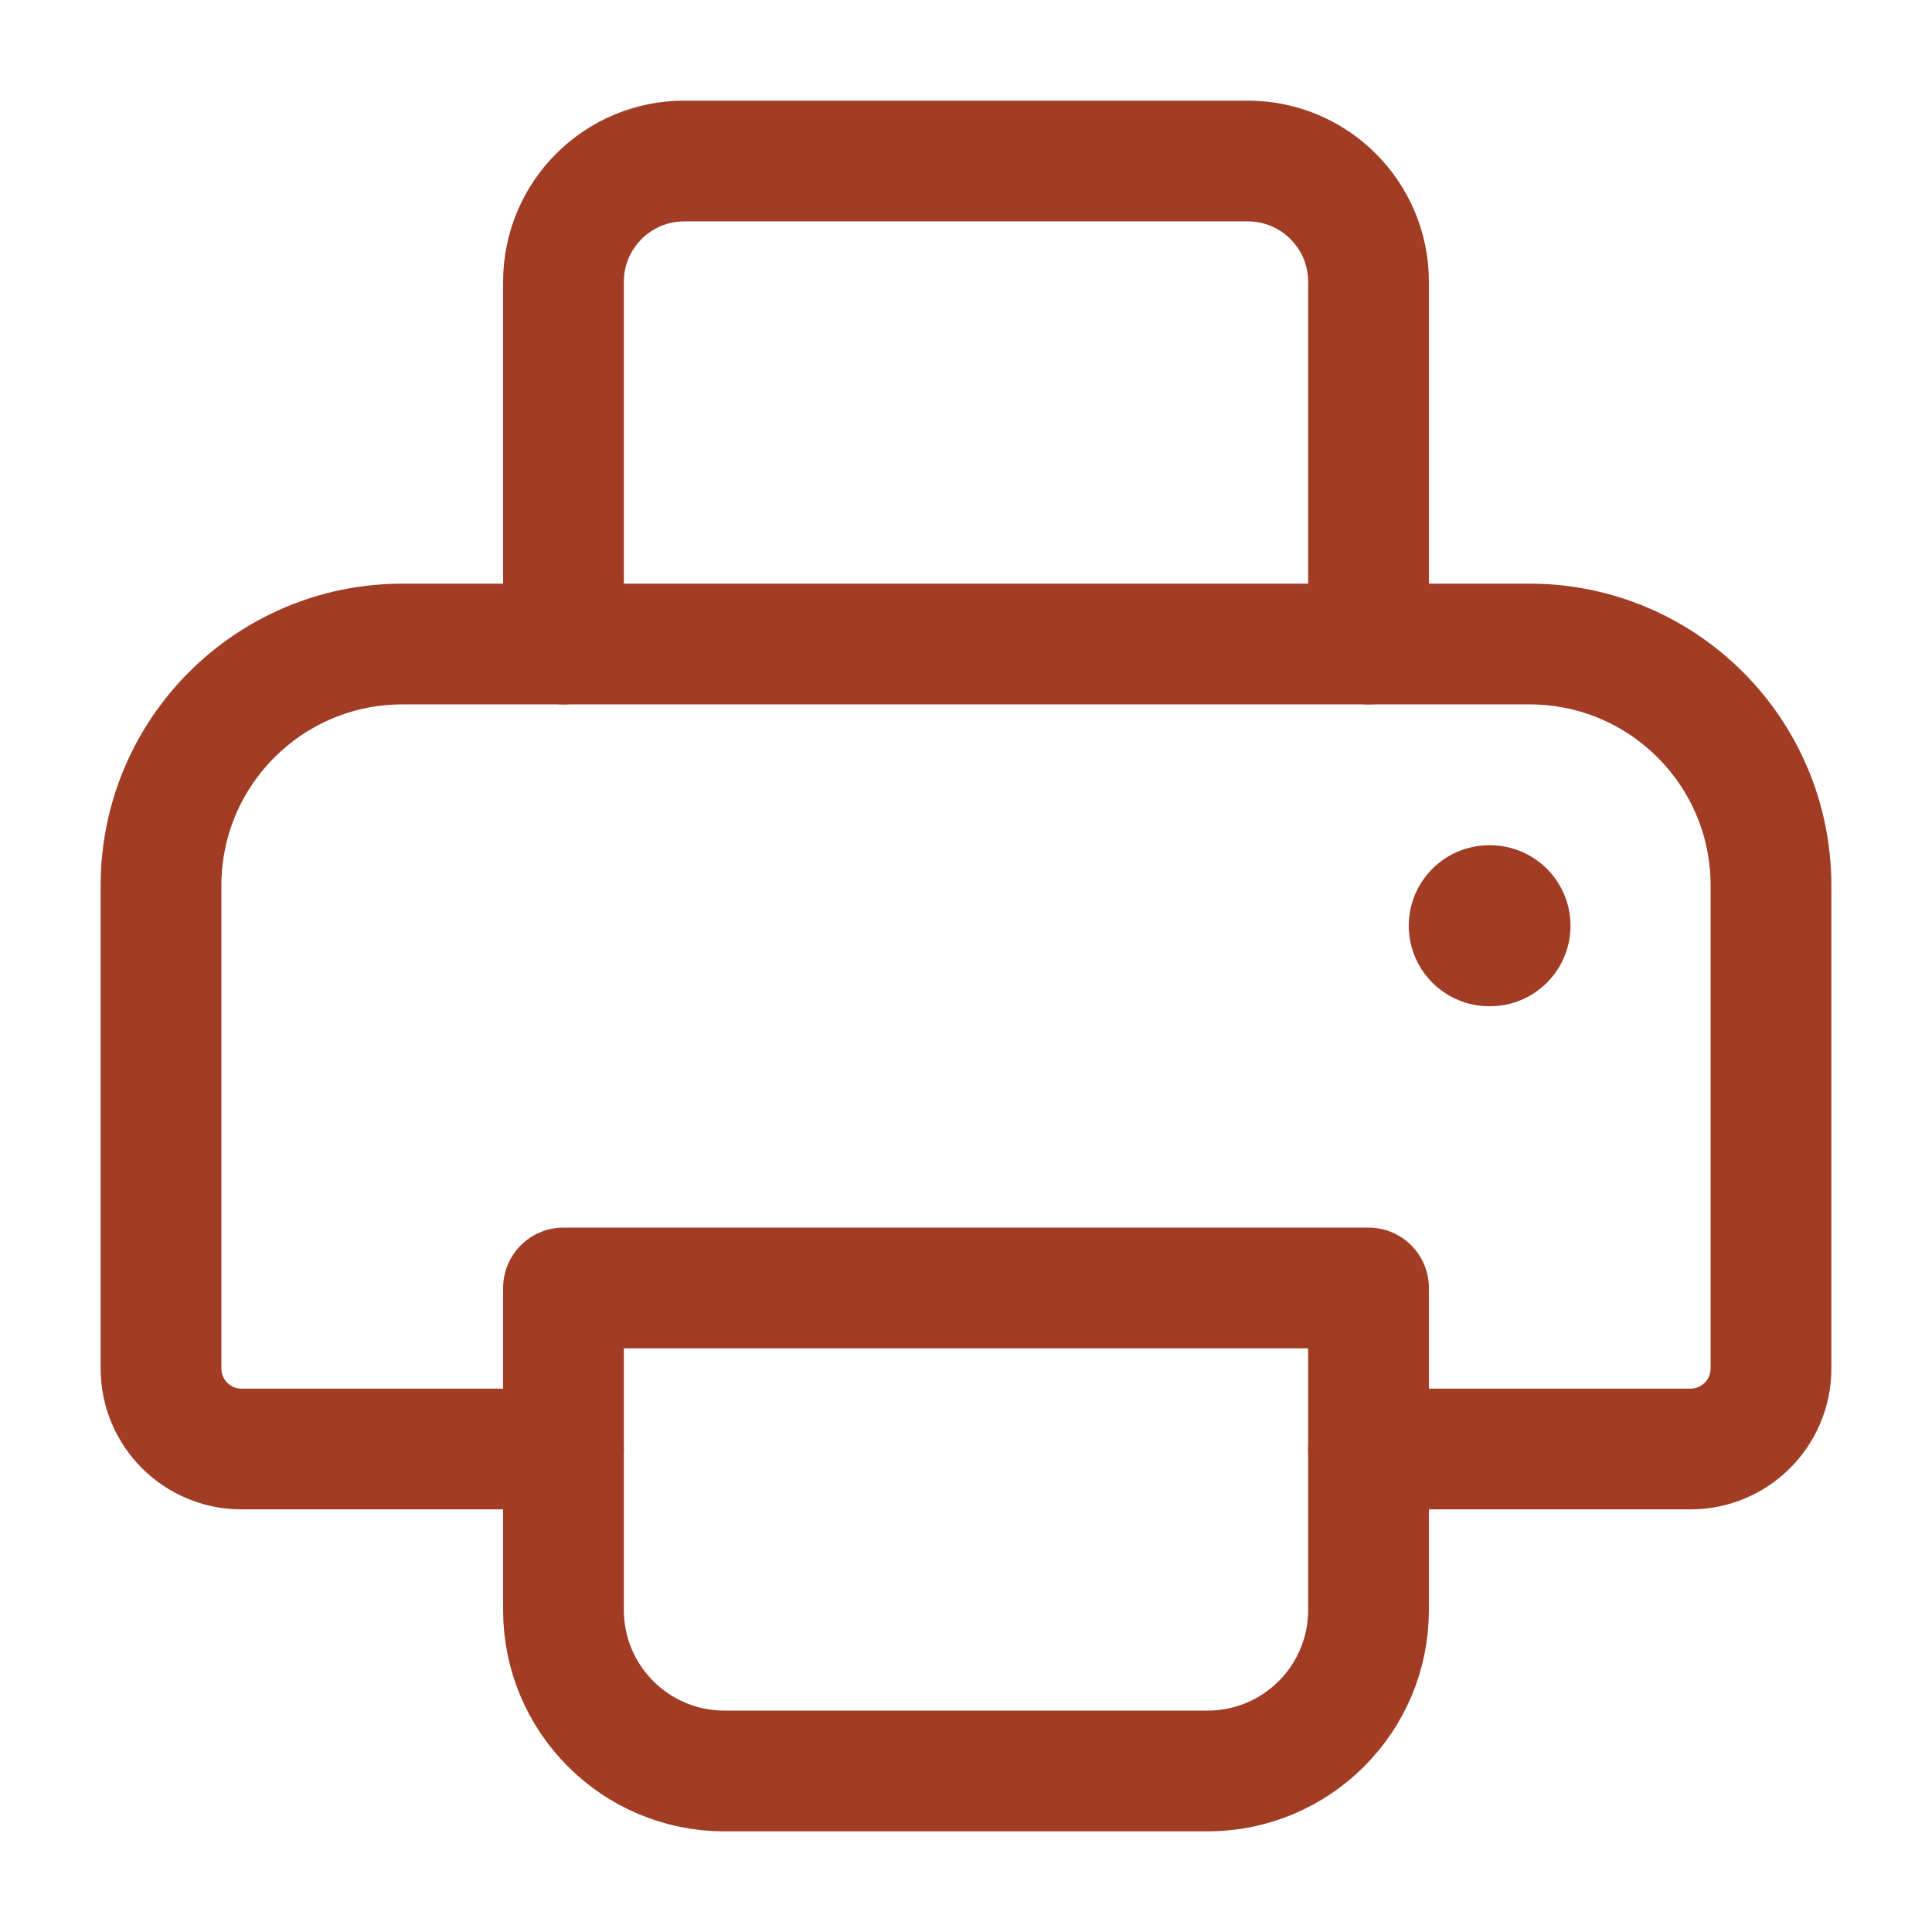 <svg width="32" height="32" viewBox="0 0 32 32" fill="none" xmlns="http://www.w3.org/2000/svg">
<g id="printer">
<path id="Vector" d="M22.667 24H28C28.736 24 29.333 23.403 29.333 22.667V14.667C29.333 12.458 27.543 10.667 25.333 10.667H6.667C4.457 10.667 2.667 12.458 2.667 14.667V22.667C2.667 23.403 3.264 24 4 24H9.333" stroke="#A13C25" stroke-width="2" stroke-linecap="round" stroke-linejoin="round"/>
<path id="Vector_2" d="M24.667 15.333H24.679" stroke="#A13C25" stroke-width="2.667" stroke-linecap="round" stroke-linejoin="round"/>
<path id="Vector_3" d="M22.667 10.667V4.667C22.667 3.562 21.771 2.667 20.667 2.667H11.333C10.229 2.667 9.333 3.562 9.333 4.667V10.667" stroke="#A13C25" stroke-width="2" stroke-linecap="round" stroke-linejoin="round"/>
<path id="Vector_4" d="M22.667 21.333V26.667C22.667 28.14 21.473 29.333 20 29.333H12C10.527 29.333 9.333 28.14 9.333 26.667V21.333H22.667Z" stroke="#A13C25" stroke-width="2" stroke-linecap="round" stroke-linejoin="round"/>
</g>
</svg>
